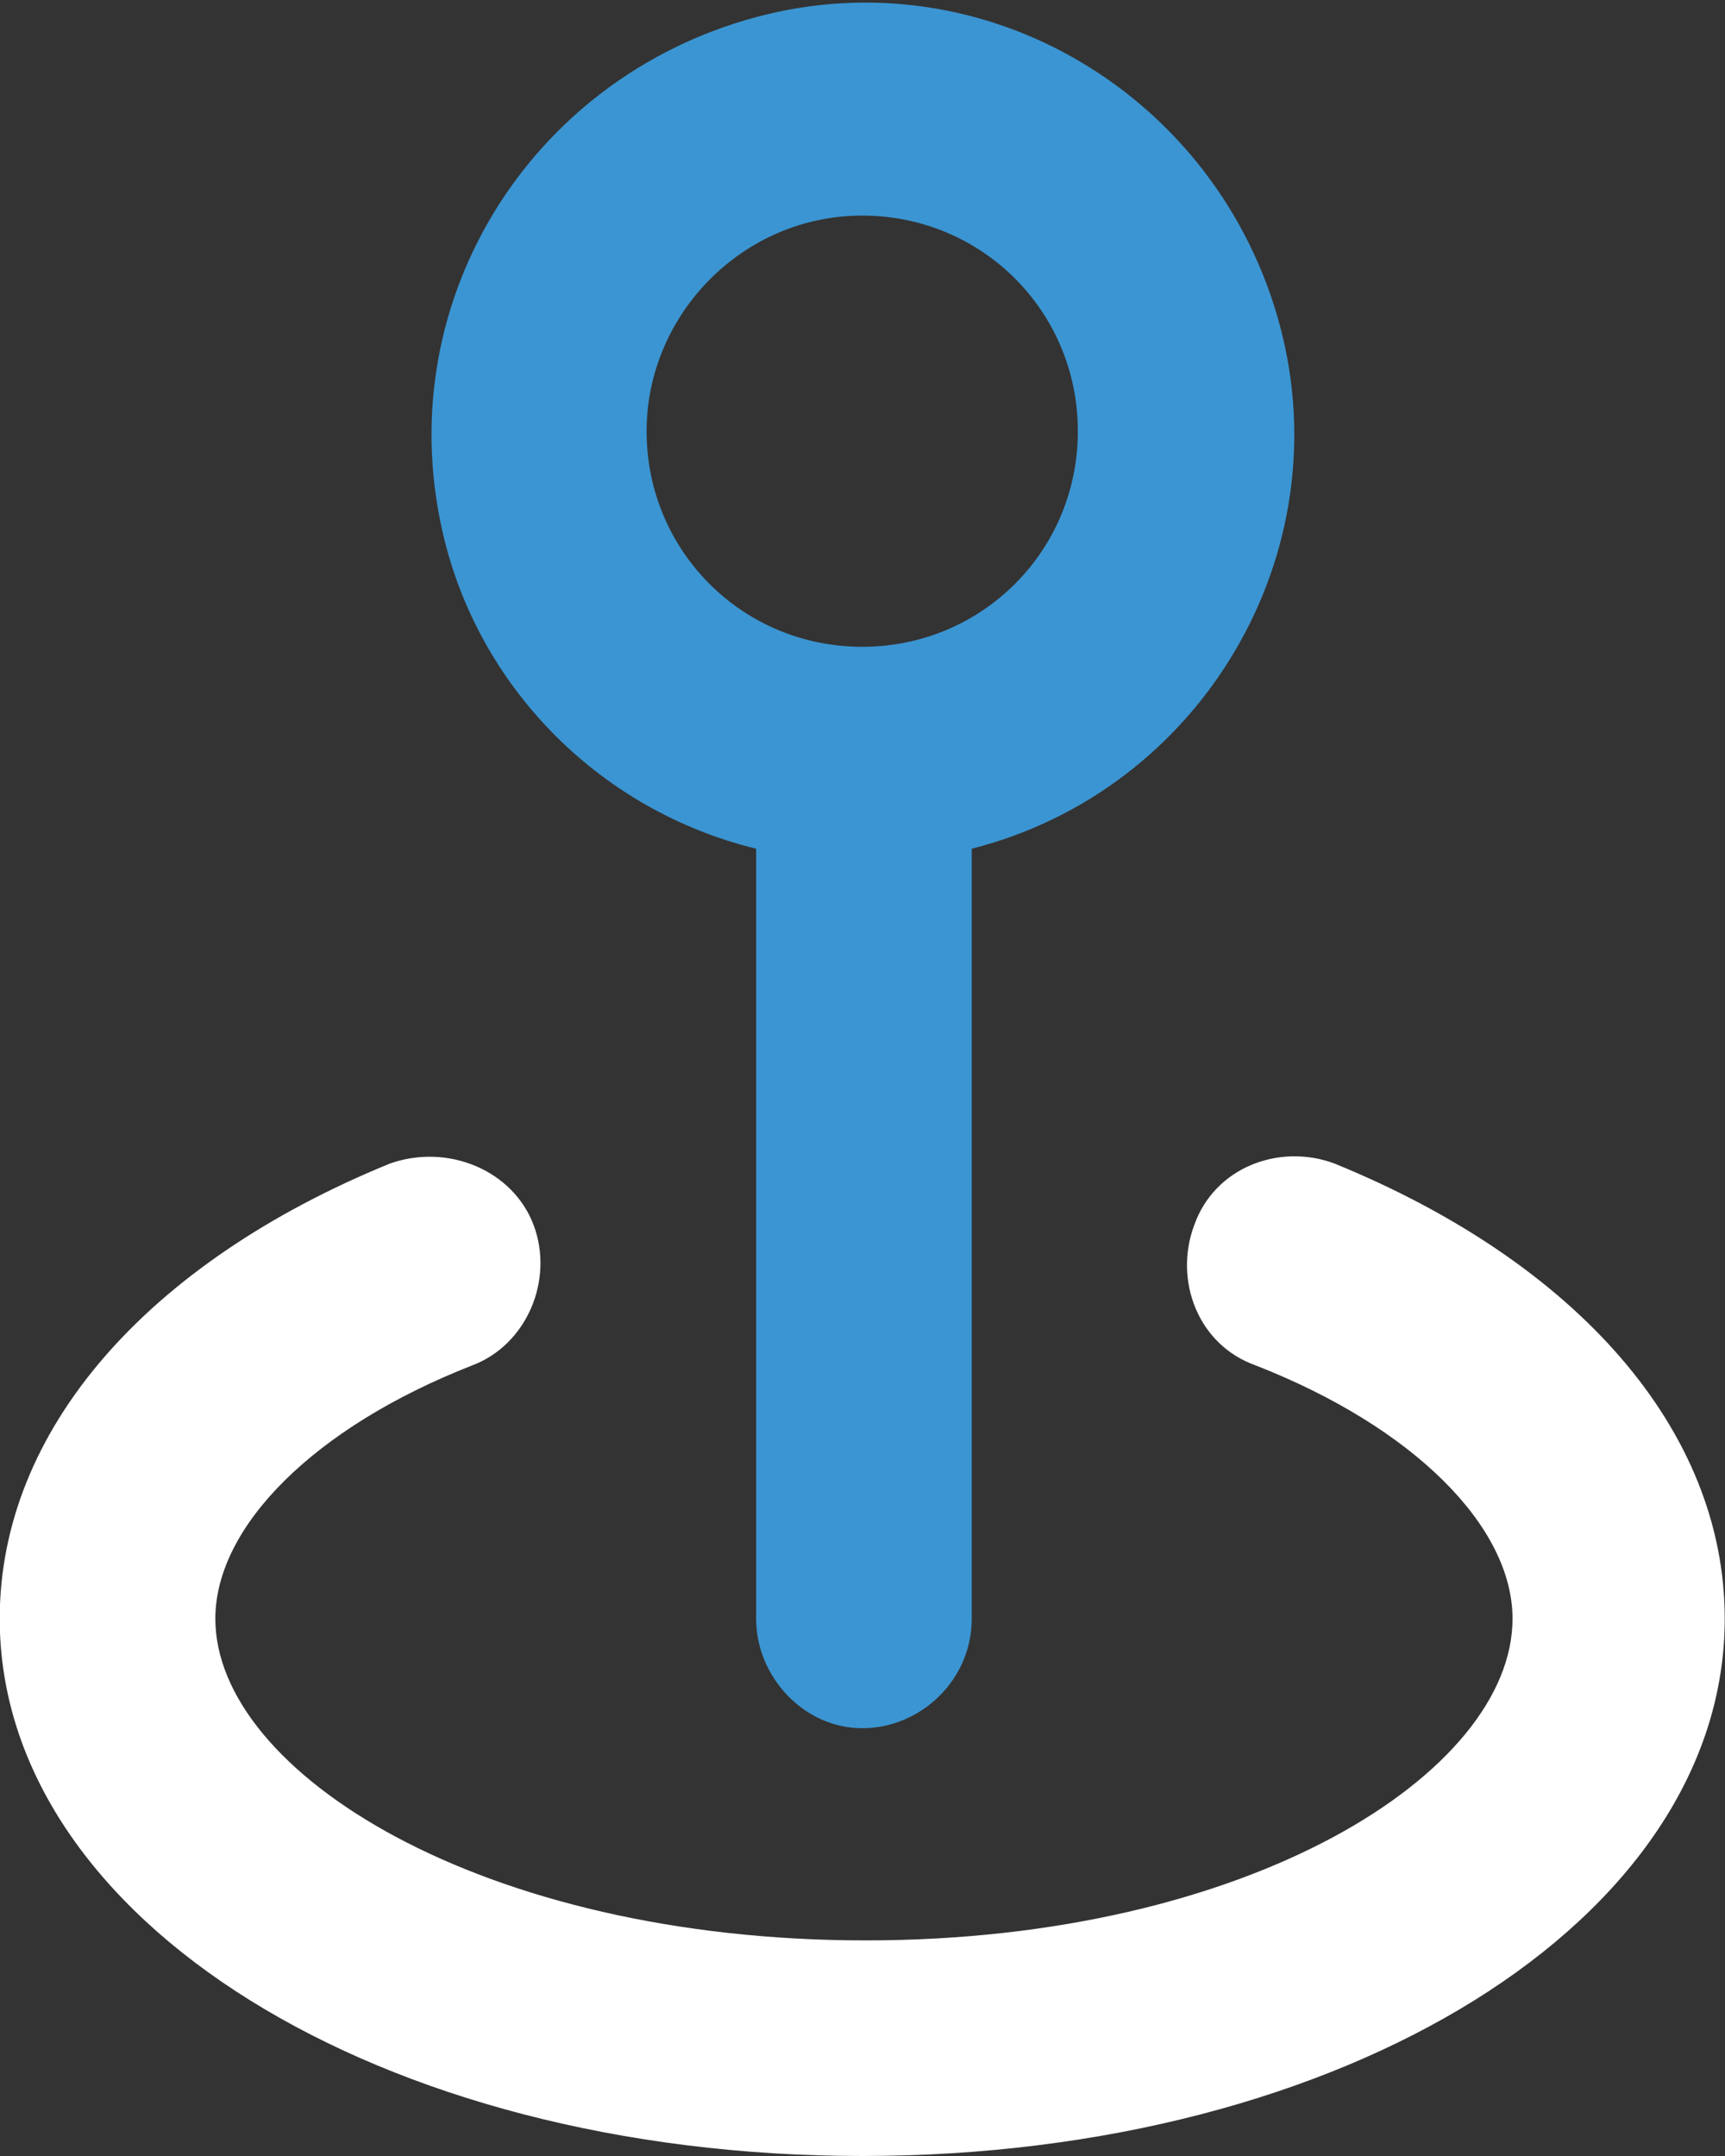 <?xml version="1.0" encoding="utf-8"?>
<!-- Generator: Adobe Illustrator 26.5.0, SVG Export Plug-In . SVG Version: 6.00 Build 0)  -->
<svg version="1.1" id="symbol-constant-driver-communication"
	 xmlns="http://www.w3.org/2000/svg" xmlns:xlink="http://www.w3.org/1999/xlink" x="0px" y="0px" viewBox="0 0 50.4 63"
	 style="enable-background:new 0 0 50.4 63;" xml:space="preserve">
<rect x="0" y="0" width="50.4" height="63" fill="#333333" stroke="none"/>
<style type="text/css">
	.st0{fill:#FFFFFF;}
	.st1{fill:#3B95D2;}
</style>
<g id="Group_4930" transform="translate(6.292 0)">
	<g>
		<g id="Group_4929" transform="translate(0 0)">
			<path id="Path_8366" class="st0" d="M32.7,34c-1.6-0.6-3.5,0.1-4.1,1.8c-0.6,1.6,0.1,3.5,1.8,4.1c4.6,1.8,7.5,4.7,7.5,7.4
				c0,4.5-7.7,9.4-18.9,9.4S0,51.8,0,47.3c0-2.7,2.9-5.6,7.5-7.4c1.6-0.6,2.4-2.5,1.8-4.1S6.8,33.4,5.1,34
				C-2,36.9-6.3,41.8-6.3,47.3C-6.3,56.1,4.8,63,18.9,63s25.2-6.9,25.2-15.7C44.1,41.8,39.8,36.9,32.7,34"/>
			<path id="Path_8367" class="st1" d="M15.8,24.8v22.5c0,1.7,1.4,3.2,3.1,3.2c1.7,0,3.2-1.4,3.2-3.2V24.8c6.7-1.7,10.8-8.6,9-15.3
				s-8.6-10.8-15.3-9S5,9,6.7,15.8C7.8,20.2,11.3,23.7,15.8,24.8 M18.9,6.3c3.5,0,6.3,2.8,6.3,6.3s-2.8,6.3-6.3,6.3
				s-6.3-2.8-6.3-6.3c0,0,0,0,0,0C12.6,9.2,15.4,6.3,18.9,6.3"/>
		</g>
	</g>
</g>
</svg>
